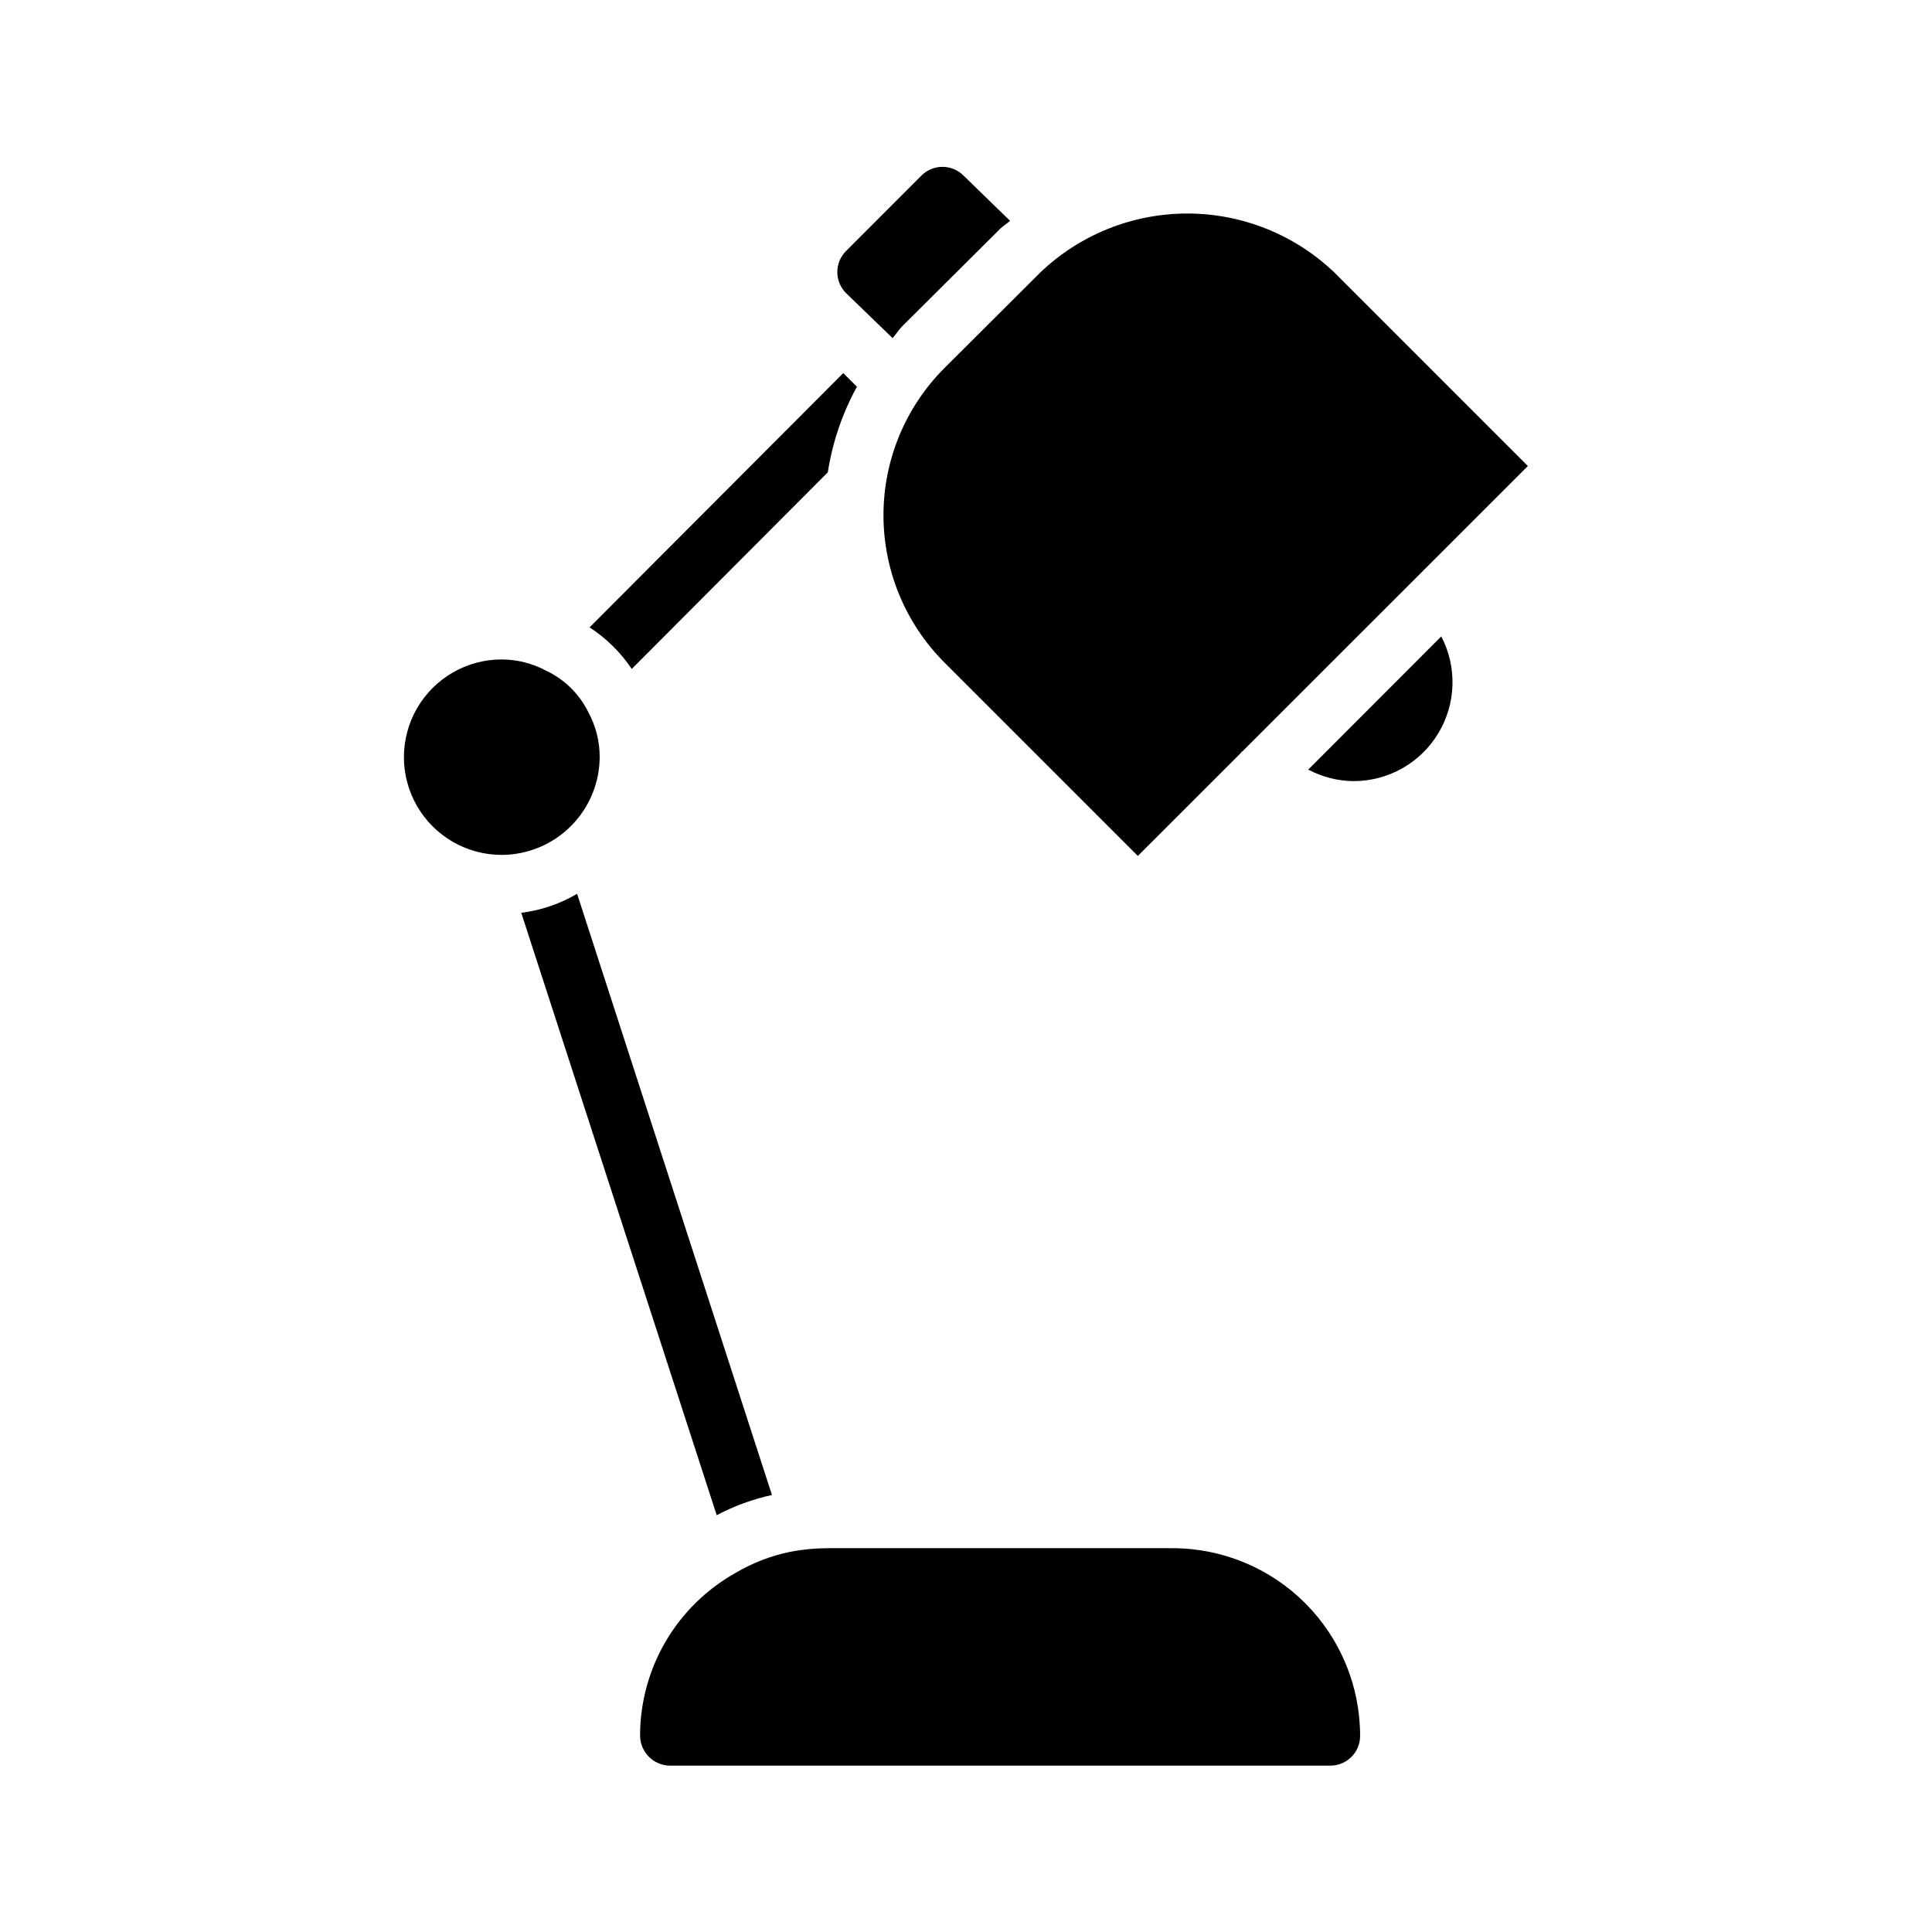 <?xml version="1.0" encoding="UTF-8"?>
<!-- Uploaded to: SVG Repo, www.svgrepo.com, Generator: SVG Repo Mixer Tools -->
<svg fill="#000000" width="800px" height="800px" version="1.1" viewBox="144 144 512 512" xmlns="http://www.w3.org/2000/svg">
 <path d="m368.29 221.75c-1.512-1.469-2.375-3.481-2.391-5.586-0.02-2.109 0.809-4.133 2.297-5.625l20.059-20.074c3.059-3 7.961-3 11.02 0l12.406 12.059c-1.039 0.914-2.219 1.574-3.148 2.629l-25.426 25.301c-0.977 0.977-1.652 2.141-2.566 3.148zm122.41 126.2c3.703 1.973 7.832 3.023 12.027 3.055 9.168-0.004 17.668-4.797 22.414-12.637 4.746-7.84 5.055-17.594 0.809-25.715zm-96.465-28.434 51.309 51.309 27.316-27.301c0-0.078 0-0.172 0.156-0.25 0.156-0.078 0.172-0.094 0.25-0.156l47.961-47.941 0.141-0.203 0.203-0.141 27.332-27.332-51.289-51.297c-10.496-10.027-24.449-15.621-38.961-15.621-14.512 0-28.465 5.594-38.957 15.621l-25.461 25.379c-10.312 10.344-16.105 24.355-16.105 38.965s5.793 28.625 16.105 38.969zm-45.656 220.68-51.641-159.33c-4.535 2.672-9.574 4.387-14.801 5.035l51.797 159.64h0.004c4.613-2.438 9.539-4.238 14.641-5.352zm-37.156-218.92 51.957-52.113c1.23-7.945 3.844-15.621 7.715-22.672l-3.621-3.621-67.227 67.387c4.43 2.883 8.23 6.633 11.176 11.02zm-8.5 23.301c0-4.121-1.027-8.18-2.992-11.809-2.367-4.832-6.309-8.719-11.18-11.02-3.633-1.945-7.688-2.973-11.809-2.992-9.25 0-17.801 4.938-22.426 12.949-4.629 8.016-4.629 17.887 0 25.902 4.625 8.012 13.176 12.949 22.426 12.949h0.16c6.856-0.059 13.414-2.82 18.246-7.684 4.836-4.863 7.559-11.438 7.574-18.297zm151.93 209.71h-91.473c-3.328 0.004-6.652 0.32-9.918 0.945-5.164 1.059-10.113 2.977-14.645 5.668-7.648 4.309-14.016 10.574-18.441 18.156-4.426 7.582-6.758 16.203-6.75 24.984 0.07 4.316 3.555 7.805 7.875 7.871h175.07c2.086 0 4.09-0.828 5.566-2.305 1.473-1.477 2.305-3.481 2.305-5.566 0.008-13.172-5.211-25.809-14.508-35.133-9.297-9.328-21.918-14.586-35.086-14.621z"/>
</svg>